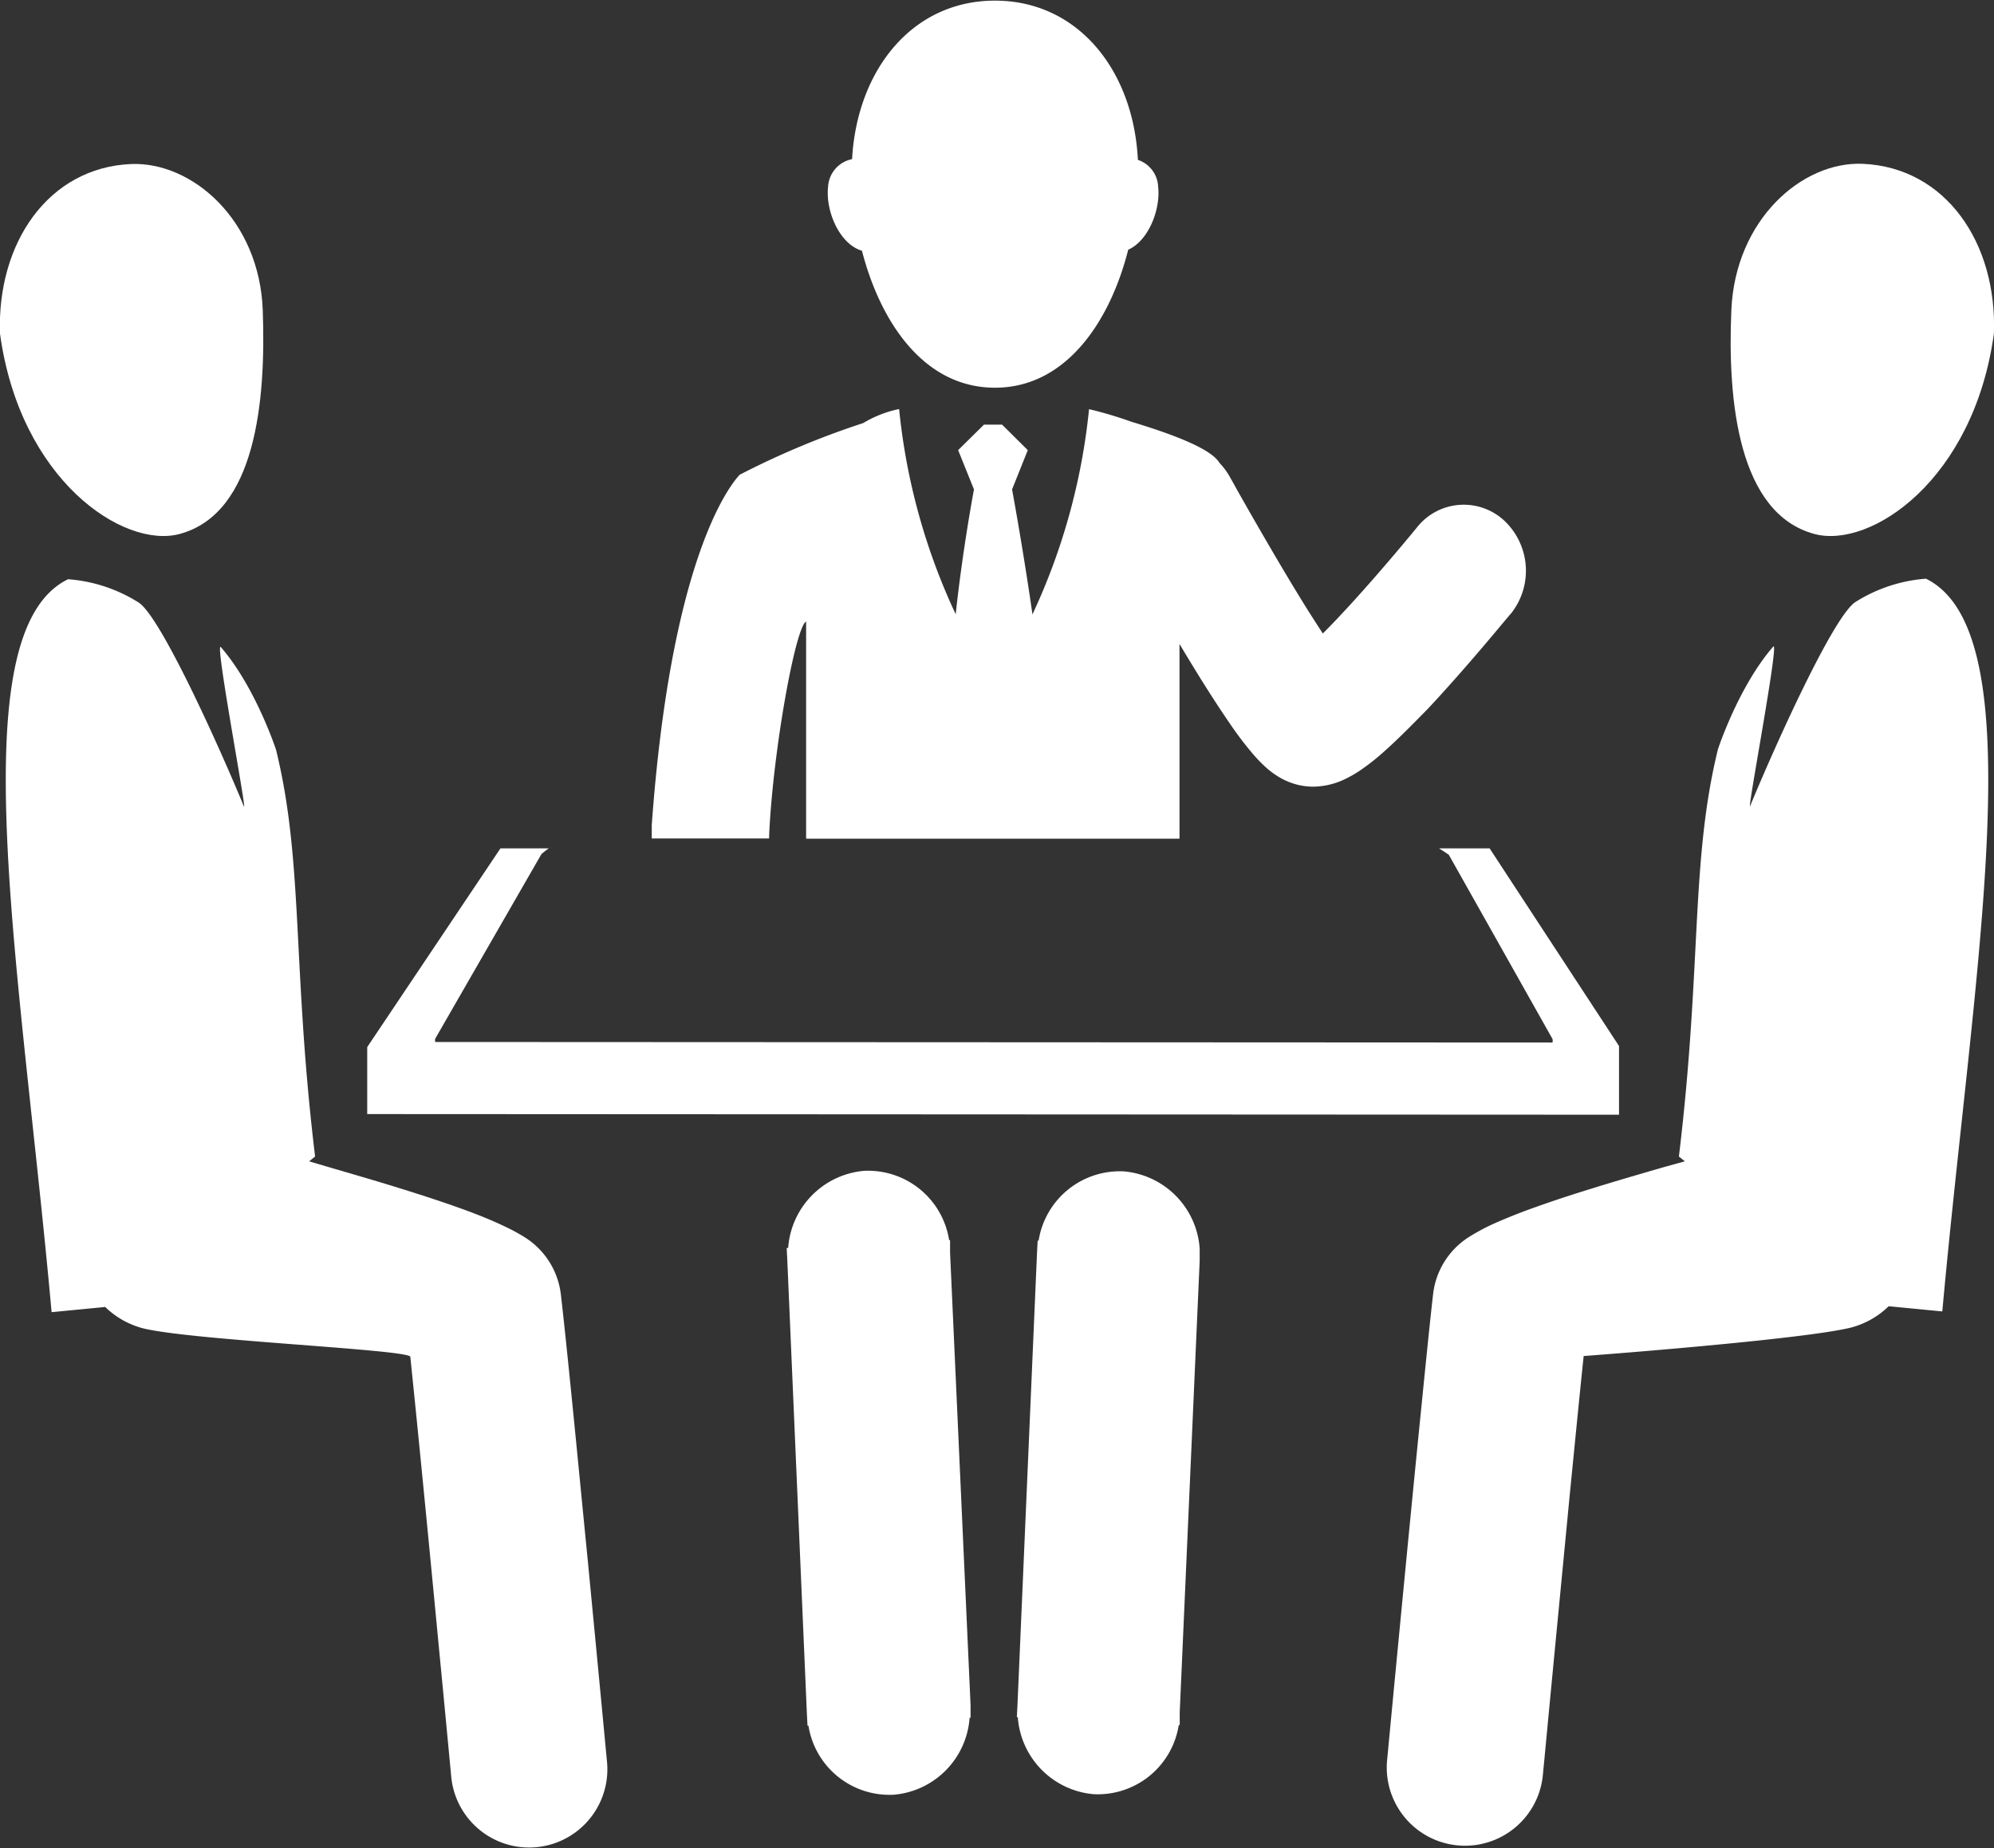 <svg xmlns="http://www.w3.org/2000/svg" viewBox="0 0 187.82 174.09"><rect x="0" y="0" width="187.82" height="174.09" fill="#333333" stroke="none"/><defs><style>.cls-1{fill:#fff;}</style></defs><g id="Layer_2" data-name="Layer 2"><g id="Layer_1-2" data-name="Layer 1"><path class="cls-1" d="M170.91,50.3c5.28,1.41,15-5.07,16.9-18.87.32-8.53-4.53-15.66-12.36-16-5.7-.24-12,5.25-12.37,13.78S163.72,48.37,170.91,50.3Z"/><path class="cls-1" d="M181.41,54.51a14.45,14.45,0,0,0-6.6,2.17c-2.09,1.23-7.78,13.94-9.95,19.22-.38.92,2.77-15.64,2.17-15-3.27,3.75-5.21,9.67-5.21,9.67-2.6,10.57-1.51,20.43-3.68,38.37l.56.45-1.95.54c-3.47,1-7.1,2.07-10.26,3.13-1.59.54-3.06,1.06-4.39,1.61-.66.27-1.3.54-1.92.84a19,19,0,0,0-1.91,1.07,7.36,7.36,0,0,0-3.28,5.3c-.24,2.06-.62,5.78-1.07,10.29-1.36,13.48-3.28,33.8-3.28,33.8a7.37,7.37,0,0,0,14.67,1.39s.22-2.25.55-5.76c.5-5.25,1.28-13.33,2-20.81.49-4.94.95-9.63,1.31-13.06.07,0,20.67-1.54,25.22-2.69a8,8,0,0,0,3.51-2l5.05.49C185.89,91.17,191.74,59.58,181.41,54.51Z"/><path class="cls-1" d="M16.91,50.3c7.19-1.93,8.15-12.54,7.84-21.07s-6.67-14-12.38-13.78C4.55,15.77-.3,22.9,0,31.43,1.89,45.23,11.63,51.71,16.91,50.3Z"/><path class="cls-1" d="M53.91,132.22c-.45-4.51-.84-8.23-1.08-10.29a7.38,7.38,0,0,0-3.27-5.3,17.13,17.13,0,0,0-1.92-1.06c-1.16-.56-2.38-1.06-3.74-1.56-2.37-.87-5.13-1.75-8-2.62-2.26-.68-4.58-1.34-6.78-2l.56-.45C27.52,91.05,28.6,81.19,26,70.62c0,0-1.94-5.92-5.2-9.67-.61-.69,2.54,15.87,2.17,15-2.17-5.28-7.87-18-9.95-19.22a14.45,14.45,0,0,0-6.61-2.17C-3.92,59.58,1.94,91.17,4.86,123.6l5.05-.49a8,8,0,0,0,3.52,2c4.55,1.15,25,2,25.22,2.69.17,1.7.38,3.71.6,5.91.67,6.7,1.49,15.14,2.13,21.89.33,3.38.61,6.34.81,8.45l.32,3.38A7.37,7.37,0,0,0,57.18,166s-.85-9-1.82-19.05C54.87,142,54.36,136.71,53.91,132.22Z"/><path class="cls-1" d="M89.49,118l0-1.19h-.09a7.73,7.73,0,0,0-7.82-6.53h-.11a7.85,7.85,0,0,0-7.23,7.27H74.1l.06,1.19L76,161.36l.06,1.19h.09A7.72,7.72,0,0,0,84,169.06h.11a7.83,7.83,0,0,0,7.22-7.26h.09l0-1.18Z"/><path class="cls-1" d="M105.76,110.33h-.11a7.74,7.74,0,0,0-7.82,6.53h-.09L97.68,118l-1.84,42.57-.06,1.18h.09a7.84,7.84,0,0,0,7.23,7.26h.11a7.72,7.72,0,0,0,7.82-6.52h.09l0-1.19L113,118.79l0-1.19H113A7.84,7.84,0,0,0,105.76,110.33Z"/><path class="cls-1" d="M81.19,23.62c1.75,6.77,5.86,12.9,12.53,12.9s10.83-6.2,12.55-13c1.89-.83,3.06-3.75,2.82-5.93a2.79,2.79,0,0,0-1.91-2.53c-.41-8.4-5.62-15-13.46-15s-13,6.59-13.46,14.93A2.81,2.81,0,0,0,78,17.58C77.74,19.9,79.09,23,81.19,23.62Z"/><path class="cls-1" d="M72.46,78.4c.4-8,2.49-19.4,3.47-19.85h0V79h35.17V60.66l.24.4c1.49,2.49,3.06,5,4.5,7.09A32.34,32.34,0,0,0,118,71a13.7,13.7,0,0,0,1.26,1.3,7.74,7.74,0,0,0,.95.73,6.53,6.53,0,0,0,1.69.8,6.18,6.18,0,0,0,1.79.27,7.09,7.09,0,0,0,2.89-.66,11.41,11.41,0,0,0,1.55-.88,21.79,21.79,0,0,0,2.32-1.84c1.3-1.16,2.62-2.51,4-3.91,3.95-4.21,7.81-9,7.86-9a6.48,6.48,0,0,0-.61-8.76,5.61,5.61,0,0,0-8.25.65l0,0c-.3.37-3.15,3.84-6.14,7.12-.92,1-1.85,2-2.71,2.85-.51-.78-1.07-1.65-1.64-2.56-1.68-2.71-3.46-5.76-4.81-8.11-.68-1.18-1.25-2.19-1.65-2.9l-.46-.83c-.11-.18-.16-.28-.16-.28a6.3,6.3,0,0,0-1-1.37c-.55-.92-2.47-2.13-8.3-3.89a37.75,37.75,0,0,0-4-1.19h0a59.64,59.64,0,0,1-5.33,19.33C96.41,52,95.43,46.64,95.33,46.1l1.48-3.7L94.39,40H92.68L90.25,42.4l1.49,3.7c-.1.54-1.09,5.87-1.72,11.76a59.38,59.38,0,0,1-5.33-19.33h0a10.69,10.69,0,0,0-3.38,1.32,78.56,78.56,0,0,0-11.64,4.87c-1.43,1.55-6.54,9-8.28,33,0,.4,0,.83,0,1.26H72.44C72.45,78.79,72.45,78.59,72.46,78.4Z"/><path class="cls-1" d="M152.25,105l.25,0V98.53L140.31,79.91h-4.77c.29.18.59.37.93.61l9.76,17.34a.64.64,0,0,1,0,.34L41,98.15a.59.59,0,0,1,0-.32L51,80.45a8.6,8.6,0,0,1,.69-.54H47.14L34.59,98.63v6.31l.33,0Z"/></g></g></svg>